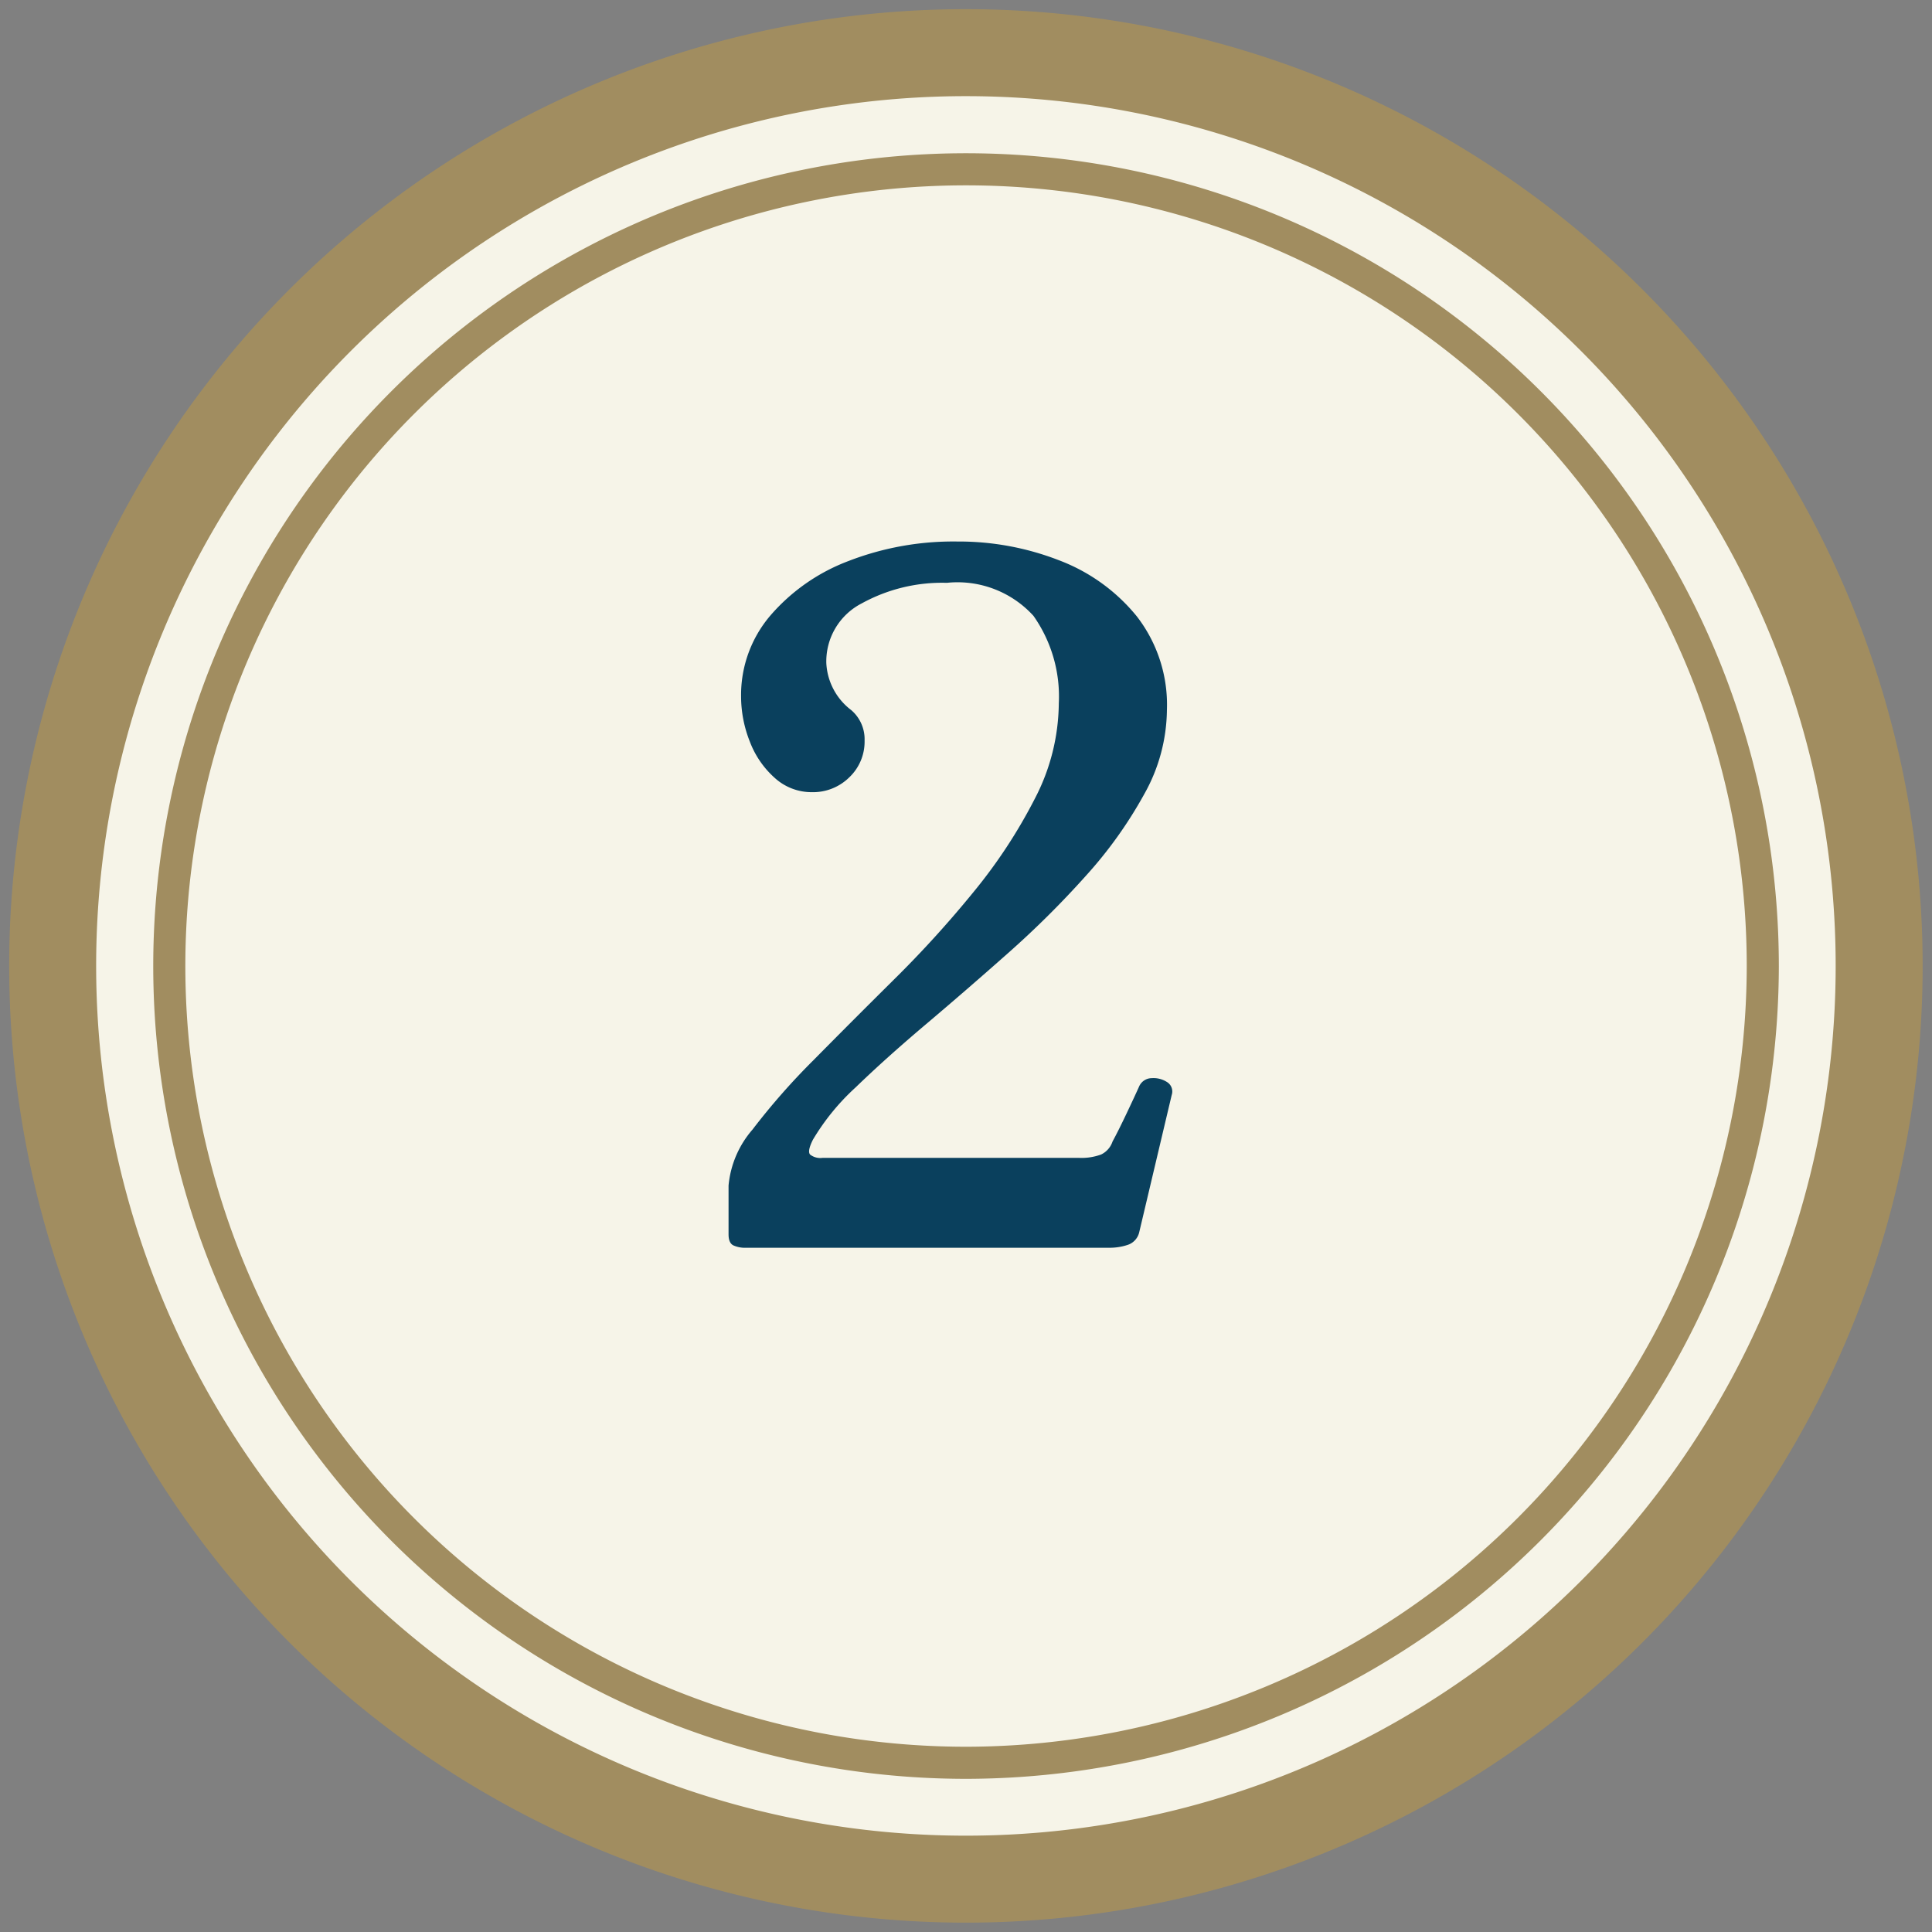 <svg xmlns="http://www.w3.org/2000/svg" xmlns:xlink="http://www.w3.org/1999/xlink" width="44.426" height="44.426" viewBox="0 0 44.426 44.426">
  <rect x="0" y="0" width="44.426" height="44.426" fill="#808080" stroke="none"/>
  <defs>
    <clipPath id="clip-path">
      <rect id="長方形_107" data-name="長方形 107" width="44.426" height="44.426" fill="none"/>
    </clipPath>
  </defs>
  <g id="グループ_106" data-name="グループ 106" transform="translate(-834.832 -4853)">
    <g id="グループ_104" data-name="グループ 104" transform="translate(834.832 4853)">
      <g id="グループ_89" data-name="グループ 89" clip-path="url(#clip-path)">
        <path id="パス_4941" data-name="パス 4941" d="M22.08.631A21.449,21.449,0,1,1,.631,22.08,21.45,21.45,0,0,1,22.08.631" transform="translate(0.133 0.133)" fill="#f6f4e8"/>
        <path id="パス_4942" data-name="パス 4942" d="M22,1A21,21,0,1,1,1,22,21,21,0,0,1,22,1Z" transform="translate(0.211 0.211)" fill="none" stroke="#a18d60" stroke-width="2"/>
        <path id="パス_4943" data-name="パス 4943" d="M21.535,39.857A18.321,18.321,0,1,1,39.857,21.535,18.342,18.342,0,0,1,21.535,39.857Z" transform="translate(0.678 0.678)" fill="none" stroke="#a18d60" stroke-width="0.738"/>
      </g>
    </g>
    <path id="パス_4945" data-name="パス 4945" d="M-4.8,0a.641.641,0,0,1-.286-.055q-.11-.055-.11-.253V-1.43a2.278,2.278,0,0,1,.55-1.287A15.715,15.715,0,0,1-3.234-4.323Q-2.376-5.192-1.4-6.16A25.133,25.133,0,0,0,.44-8.184a11.97,11.97,0,0,0,1.408-2.145,4.815,4.815,0,0,0,.55-2.189,3.218,3.218,0,0,0-.583-2.013A2.361,2.361,0,0,0-.176-15.29a3.833,3.833,0,0,0-1.958.473,1.5,1.5,0,0,0-.814,1.375,1.446,1.446,0,0,0,.572,1.078.881.881,0,0,1,.308.7,1.132,1.132,0,0,1-.352.847,1.187,1.187,0,0,1-.858.341,1.259,1.259,0,0,1-.858-.33,2.127,2.127,0,0,1-.572-.836,2.815,2.815,0,0,1-.2-1.034,2.813,2.813,0,0,1,.671-1.859,4.439,4.439,0,0,1,1.793-1.254,6.671,6.671,0,0,1,2.508-.451,6.361,6.361,0,0,1,2.332.429A4.229,4.229,0,0,1,4.191-14.52a3.321,3.321,0,0,1,.693,2.156,4.015,4.015,0,0,1-.517,1.925A9.914,9.914,0,0,1,3.025-8.558,21.661,21.661,0,0,1,1.232-6.776Q.264-5.918-.66-5.137T-2.277-3.685a5.282,5.282,0,0,0-.979,1.2q-.132.264-.066.341a.381.381,0,0,0,.286.077h5.9a1.307,1.307,0,0,0,.506-.077.509.509,0,0,0,.264-.3q.132-.242.33-.66t.286-.616A.319.319,0,0,1,4.532-3.9a.575.575,0,0,1,.352.088.255.255,0,0,1,.11.3L4.246-.352a.4.4,0,0,1-.264.286A1.313,1.313,0,0,1,3.564,0Z" transform="translate(856.781 4881.692)" fill="#0a405d"/>
  </g>
</svg>

